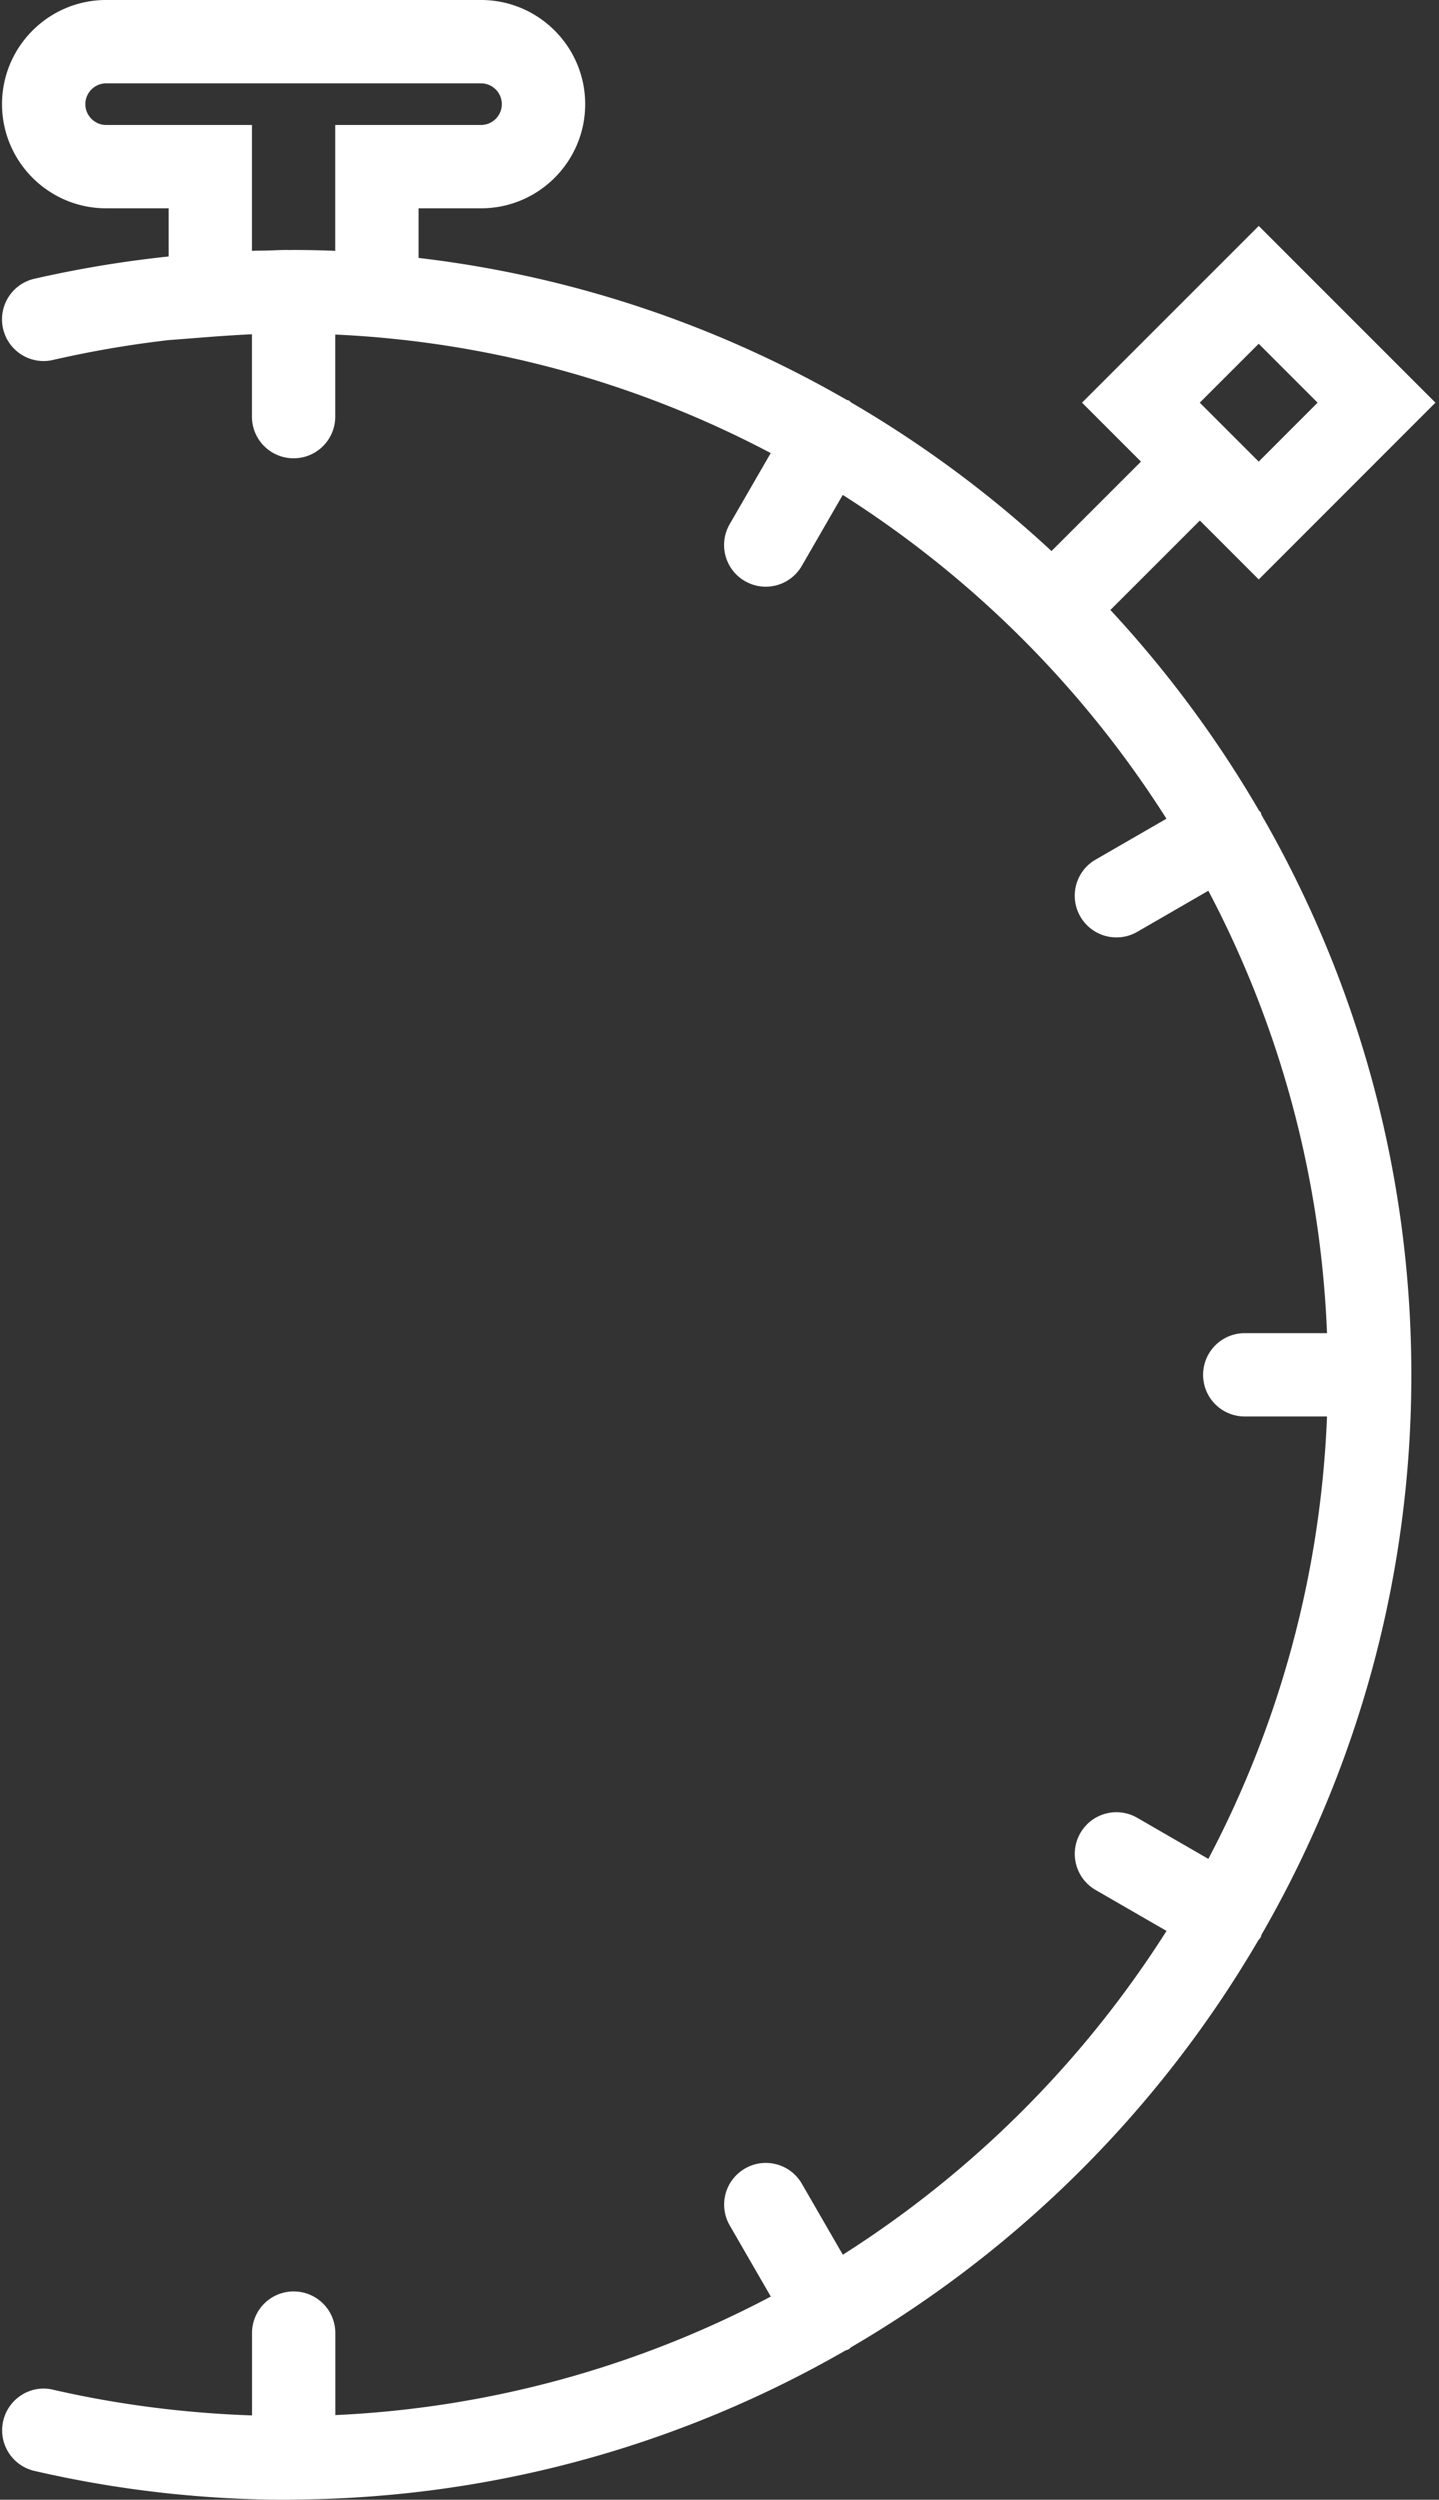 <svg width="243" height="422" fill="none" xmlns="http://www.w3.org/2000/svg"><rect width="100%" height="100%" fill="#333333" stroke="none"/><path d="M213.039 137.6c-.07-.148-.07-.302-.148-.45-.084-.141-.218-.218-.309-.352a191.268 191.268 0 00-25.074-33.823l15.108-15.1 9.945 9.945 29.835-29.843-29.835-29.835-29.843 29.835 9.953 9.952-15.108 15.1a190.983 190.983 0 00-33.823-25.08c-.134-.091-.211-.225-.352-.31-.148-.084-.302-.077-.45-.154-21.754-12.534-46.195-20.882-72.254-23.942v-8.376h10.55c9.7 0 17.584-7.885 17.584-17.584S90.926 0 81.228 0h-63.3C8.227 0 .343 7.884.343 17.583c0 9.7 7.884 17.584 17.583 17.584h10.55v8.13A193.449 193.449 0 005.802 47.06 7.03 7.03 0 00.52 55.486c.865 3.784 4.642 6.161 8.426 5.282a178.879 178.879 0 0119.553-3.355l7.546-.584a226.98 226.98 0 016.5-.4v13.904a7.027 7.027 0 007.032 7.034 7.027 7.027 0 007.034-7.034V56.478a174.46 174.46 0 0173.54 20.01l-6.935 12.005a7.035 7.035 0 006.084 10.55 7.021 7.021 0 006.098-3.516l6.914-11.978a177.2 177.2 0 0154.663 54.663l-11.978 6.914a7.03 7.03 0 00-2.56 9.607 7.03 7.03 0 006.098 3.517 6.98 6.98 0 003.51-.942l12.006-6.935c11.851 22.478 18.975 47.812 20.037 74.687h-13.89a7.027 7.027 0 00-7.034 7.033 7.027 7.027 0 007.034 7.033h13.89c-1.062 26.875-8.186 52.209-20.037 74.687l-12.006-6.935c-3.362-1.941-7.667-.801-9.608 2.575a7.034 7.034 0 002.574 9.607l11.978 6.914a177.199 177.199 0 01-54.663 54.663l-6.914-11.978c-1.948-3.376-6.259-4.522-9.607-2.574a7.025 7.025 0 00-2.575 9.608l6.935 12.005a174.455 174.455 0 01-73.54 20.01v-13.841a7.027 7.027 0 00-7.033-7.034 7.027 7.027 0 00-7.034 7.034v13.898c-11.232-.387-22.5-1.794-33.591-4.34-3.784-.907-7.56 1.498-8.426 5.282a7.03 7.03 0 005.282 8.426A190.07 190.07 0 0048.431 422c.345 0 .675-.021 1.02-.028.05 0 .084.028.126.028.057 0 .106-.035.162-.035 33.81-.232 65.53-9.362 92.974-25.13.218-.099.45-.148.661-.275.141-.084.218-.218.352-.309a191.293 191.293 0 0068.736-68.652c.134-.19.303-.338.422-.549.085-.148.078-.302.148-.45 16.064-27.852 25.299-60.107 25.299-94.5s-9.235-66.648-25.292-94.5zm-.485-79.568l9.945 9.945-9.945 9.952-9.952-9.952 9.952-9.945zM42.544 42.348V21.1H17.927a3.527 3.527 0 01-3.516-3.517 3.527 3.527 0 013.516-3.516h63.3a3.527 3.527 0 013.517 3.516 3.527 3.527 0 01-3.517 3.517H56.611v21.248a174.792 174.792 0 00-7.034-.148c-.197 0-.422.014-.618.014-.176 0-.352-.014-.528-.014-1.153 0-2.307.077-3.46.098-.816.022-1.583.014-2.427.05z" fill="#fff"/></svg>